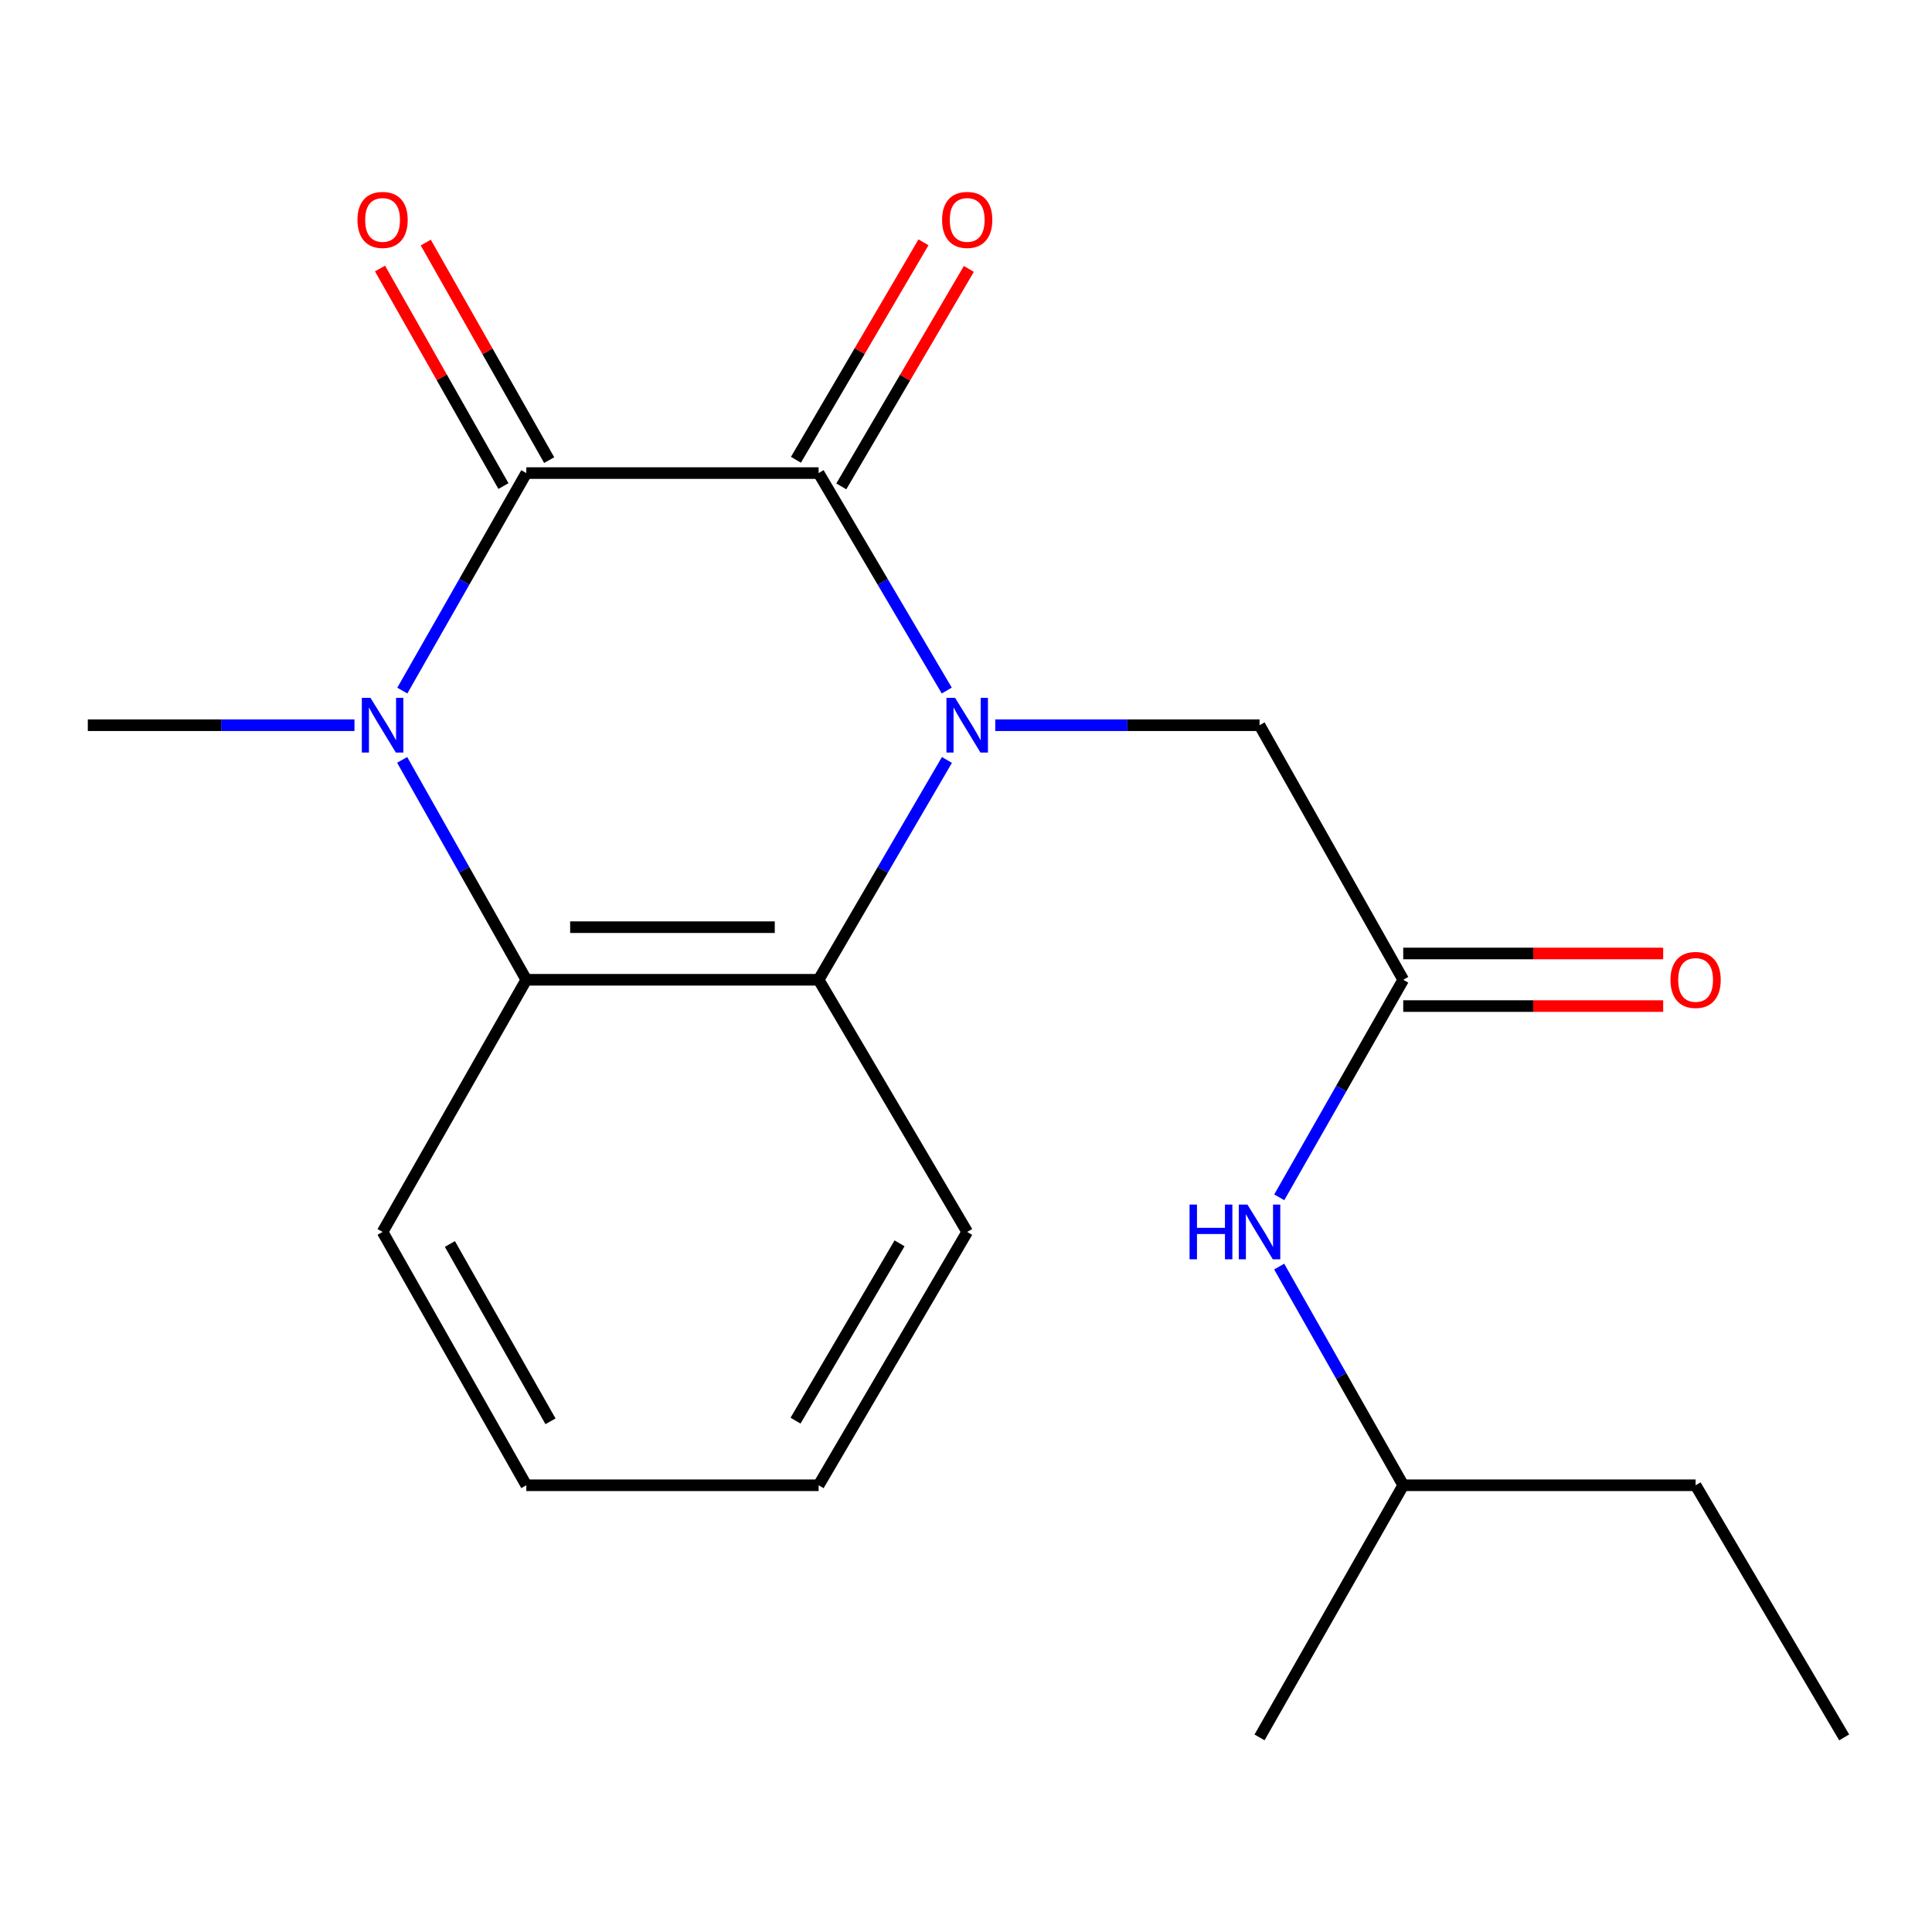 <?xml version='1.0' encoding='iso-8859-1'?>
<svg version='1.1' baseProfile='full'
              xmlns='http://www.w3.org/2000/svg'
                      xmlns:rdkit='http://www.rdkit.org/xml'
                      xmlns:xlink='http://www.w3.org/1999/xlink'
                  xml:space='preserve'
width='1000px' height='1000px' viewBox='0 0 1000 1000'>
<!-- END OF HEADER -->
<rect style='opacity:1.0;fill:#FFFFFF;stroke:none' width='1000' height='1000' x='0' y='0'> </rect>
<path class='bond-0' d='M 490.044,357.424 L 456.88,301.146' style='fill:none;fill-rule:evenodd;stroke:#0000FF;stroke-width:6px;stroke-linecap:butt;stroke-linejoin:miter;stroke-opacity:1' />
<path class='bond-0' d='M 456.88,301.146 L 423.716,244.868' style='fill:none;fill-rule:evenodd;stroke:#000000;stroke-width:6px;stroke-linecap:butt;stroke-linejoin:miter;stroke-opacity:1' />
<path class='bond-3' d='M 490.129,393.345 L 456.922,450.237' style='fill:none;fill-rule:evenodd;stroke:#0000FF;stroke-width:6px;stroke-linecap:butt;stroke-linejoin:miter;stroke-opacity:1' />
<path class='bond-3' d='M 456.922,450.237 L 423.716,507.129' style='fill:none;fill-rule:evenodd;stroke:#000000;stroke-width:6px;stroke-linecap:butt;stroke-linejoin:miter;stroke-opacity:1' />
<path class='bond-5' d='M 515.143,375.371 L 583.538,375.371' style='fill:none;fill-rule:evenodd;stroke:#0000FF;stroke-width:6px;stroke-linecap:butt;stroke-linejoin:miter;stroke-opacity:1' />
<path class='bond-5' d='M 583.538,375.371 L 651.934,375.371' style='fill:none;fill-rule:evenodd;stroke:#000000;stroke-width:6px;stroke-linecap:butt;stroke-linejoin:miter;stroke-opacity:1' />
<path class='bond-1' d='M 423.716,244.868 L 272.417,244.868' style='fill:none;fill-rule:evenodd;stroke:#000000;stroke-width:6px;stroke-linecap:butt;stroke-linejoin:miter;stroke-opacity:1' />
<path class='bond-7' d='M 435.457,251.754 L 468.466,195.472' style='fill:none;fill-rule:evenodd;stroke:#000000;stroke-width:6px;stroke-linecap:butt;stroke-linejoin:miter;stroke-opacity:1' />
<path class='bond-7' d='M 468.466,195.472 L 501.475,139.191' style='fill:none;fill-rule:evenodd;stroke:#FF0000;stroke-width:6px;stroke-linecap:butt;stroke-linejoin:miter;stroke-opacity:1' />
<path class='bond-7' d='M 411.975,237.981 L 444.984,181.7' style='fill:none;fill-rule:evenodd;stroke:#000000;stroke-width:6px;stroke-linecap:butt;stroke-linejoin:miter;stroke-opacity:1' />
<path class='bond-7' d='M 444.984,181.7 L 477.993,125.418' style='fill:none;fill-rule:evenodd;stroke:#FF0000;stroke-width:6px;stroke-linecap:butt;stroke-linejoin:miter;stroke-opacity:1' />
<path class='bond-8' d='M 284.256,238.151 L 252.315,181.854' style='fill:none;fill-rule:evenodd;stroke:#000000;stroke-width:6px;stroke-linecap:butt;stroke-linejoin:miter;stroke-opacity:1' />
<path class='bond-8' d='M 252.315,181.854 L 220.375,125.556' style='fill:none;fill-rule:evenodd;stroke:#FF0000;stroke-width:6px;stroke-linecap:butt;stroke-linejoin:miter;stroke-opacity:1' />
<path class='bond-8' d='M 260.579,251.584 L 228.638,195.287' style='fill:none;fill-rule:evenodd;stroke:#000000;stroke-width:6px;stroke-linecap:butt;stroke-linejoin:miter;stroke-opacity:1' />
<path class='bond-8' d='M 228.638,195.287 L 196.697,138.99' style='fill:none;fill-rule:evenodd;stroke:#FF0000;stroke-width:6px;stroke-linecap:butt;stroke-linejoin:miter;stroke-opacity:1' />
<path class='bond-20' d='M 272.417,244.868 L 240.327,301.161' style='fill:none;fill-rule:evenodd;stroke:#000000;stroke-width:6px;stroke-linecap:butt;stroke-linejoin:miter;stroke-opacity:1' />
<path class='bond-20' d='M 240.327,301.161 L 208.236,357.455' style='fill:none;fill-rule:evenodd;stroke:#0000FF;stroke-width:6px;stroke-linecap:butt;stroke-linejoin:miter;stroke-opacity:1' />
<path class='bond-2' d='M 208.154,393.313 L 240.286,450.221' style='fill:none;fill-rule:evenodd;stroke:#0000FF;stroke-width:6px;stroke-linecap:butt;stroke-linejoin:miter;stroke-opacity:1' />
<path class='bond-2' d='M 240.286,450.221 L 272.417,507.129' style='fill:none;fill-rule:evenodd;stroke:#000000;stroke-width:6px;stroke-linecap:butt;stroke-linejoin:miter;stroke-opacity:1' />
<path class='bond-11' d='M 183.469,375.371 L 114.462,375.371' style='fill:none;fill-rule:evenodd;stroke:#0000FF;stroke-width:6px;stroke-linecap:butt;stroke-linejoin:miter;stroke-opacity:1' />
<path class='bond-11' d='M 114.462,375.371 L 45.455,375.371' style='fill:none;fill-rule:evenodd;stroke:#000000;stroke-width:6px;stroke-linecap:butt;stroke-linejoin:miter;stroke-opacity:1' />
<path class='bond-4' d='M 423.716,507.129 L 272.417,507.129' style='fill:none;fill-rule:evenodd;stroke:#000000;stroke-width:6px;stroke-linecap:butt;stroke-linejoin:miter;stroke-opacity:1' />
<path class='bond-4' d='M 401.021,479.906 L 295.112,479.906' style='fill:none;fill-rule:evenodd;stroke:#000000;stroke-width:6px;stroke-linecap:butt;stroke-linejoin:miter;stroke-opacity:1' />
<path class='bond-12' d='M 423.716,507.129 L 500.62,637.647' style='fill:none;fill-rule:evenodd;stroke:#000000;stroke-width:6px;stroke-linecap:butt;stroke-linejoin:miter;stroke-opacity:1' />
<path class='bond-13' d='M 272.417,507.129 L 198.023,637.647' style='fill:none;fill-rule:evenodd;stroke:#000000;stroke-width:6px;stroke-linecap:butt;stroke-linejoin:miter;stroke-opacity:1' />
<path class='bond-6' d='M 651.934,375.371 L 726.312,507.129' style='fill:none;fill-rule:evenodd;stroke:#000000;stroke-width:6px;stroke-linecap:butt;stroke-linejoin:miter;stroke-opacity:1' />
<path class='bond-9' d='M 726.312,507.129 L 694.228,563.431' style='fill:none;fill-rule:evenodd;stroke:#000000;stroke-width:6px;stroke-linecap:butt;stroke-linejoin:miter;stroke-opacity:1' />
<path class='bond-9' d='M 694.228,563.431 L 662.143,619.732' style='fill:none;fill-rule:evenodd;stroke:#0000FF;stroke-width:6px;stroke-linecap:butt;stroke-linejoin:miter;stroke-opacity:1' />
<path class='bond-10' d='M 726.312,520.741 L 793.585,520.741' style='fill:none;fill-rule:evenodd;stroke:#000000;stroke-width:6px;stroke-linecap:butt;stroke-linejoin:miter;stroke-opacity:1' />
<path class='bond-10' d='M 793.585,520.741 L 860.858,520.741' style='fill:none;fill-rule:evenodd;stroke:#FF0000;stroke-width:6px;stroke-linecap:butt;stroke-linejoin:miter;stroke-opacity:1' />
<path class='bond-10' d='M 726.312,493.518 L 793.585,493.518' style='fill:none;fill-rule:evenodd;stroke:#000000;stroke-width:6px;stroke-linecap:butt;stroke-linejoin:miter;stroke-opacity:1' />
<path class='bond-10' d='M 793.585,493.518 L 860.858,493.518' style='fill:none;fill-rule:evenodd;stroke:#FF0000;stroke-width:6px;stroke-linecap:butt;stroke-linejoin:miter;stroke-opacity:1' />
<path class='bond-14' d='M 662.104,655.576 L 694.208,712.173' style='fill:none;fill-rule:evenodd;stroke:#0000FF;stroke-width:6px;stroke-linecap:butt;stroke-linejoin:miter;stroke-opacity:1' />
<path class='bond-14' d='M 694.208,712.173 L 726.312,768.771' style='fill:none;fill-rule:evenodd;stroke:#000000;stroke-width:6px;stroke-linecap:butt;stroke-linejoin:miter;stroke-opacity:1' />
<path class='bond-18' d='M 500.62,637.647 L 423.716,768.771' style='fill:none;fill-rule:evenodd;stroke:#000000;stroke-width:6px;stroke-linecap:butt;stroke-linejoin:miter;stroke-opacity:1' />
<path class='bond-18' d='M 465.602,643.544 L 411.769,735.33' style='fill:none;fill-rule:evenodd;stroke:#000000;stroke-width:6px;stroke-linecap:butt;stroke-linejoin:miter;stroke-opacity:1' />
<path class='bond-21' d='M 198.023,637.647 L 272.417,768.771' style='fill:none;fill-rule:evenodd;stroke:#000000;stroke-width:6px;stroke-linecap:butt;stroke-linejoin:miter;stroke-opacity:1' />
<path class='bond-21' d='M 232.86,643.882 L 284.936,735.669' style='fill:none;fill-rule:evenodd;stroke:#000000;stroke-width:6px;stroke-linecap:butt;stroke-linejoin:miter;stroke-opacity:1' />
<path class='bond-15' d='M 726.312,768.771 L 877.641,768.771' style='fill:none;fill-rule:evenodd;stroke:#000000;stroke-width:6px;stroke-linecap:butt;stroke-linejoin:miter;stroke-opacity:1' />
<path class='bond-16' d='M 726.312,768.771 L 651.934,899.274' style='fill:none;fill-rule:evenodd;stroke:#000000;stroke-width:6px;stroke-linecap:butt;stroke-linejoin:miter;stroke-opacity:1' />
<path class='bond-19' d='M 877.641,768.771 L 954.545,899.274' style='fill:none;fill-rule:evenodd;stroke:#000000;stroke-width:6px;stroke-linecap:butt;stroke-linejoin:miter;stroke-opacity:1' />
<path class='bond-17' d='M 272.417,768.771 L 423.716,768.771' style='fill:none;fill-rule:evenodd;stroke:#000000;stroke-width:6px;stroke-linecap:butt;stroke-linejoin:miter;stroke-opacity:1' />
<path  class='atom-0' d='M 494.36 361.211
L 503.64 376.211
Q 504.56 377.691, 506.04 380.371
Q 507.52 383.051, 507.6 383.211
L 507.6 361.211
L 511.36 361.211
L 511.36 389.531
L 507.48 389.531
L 497.52 373.131
Q 496.36 371.211, 495.12 369.011
Q 493.92 366.811, 493.56 366.131
L 493.56 389.531
L 489.88 389.531
L 489.88 361.211
L 494.36 361.211
' fill='#0000FF'/>
<path  class='atom-3' d='M 191.763 361.211
L 201.043 376.211
Q 201.963 377.691, 203.443 380.371
Q 204.923 383.051, 205.003 383.211
L 205.003 361.211
L 208.763 361.211
L 208.763 389.531
L 204.883 389.531
L 194.923 373.131
Q 193.763 371.211, 192.523 369.011
Q 191.323 366.811, 190.963 366.131
L 190.963 389.531
L 187.283 389.531
L 187.283 361.211
L 191.763 361.211
' fill='#0000FF'/>
<path  class='atom-8' d='M 487.62 113.824
Q 487.62 107.024, 490.98 103.224
Q 494.34 99.424, 500.62 99.424
Q 506.9 99.424, 510.26 103.224
Q 513.62 107.024, 513.62 113.824
Q 513.62 120.704, 510.22 124.624
Q 506.82 128.504, 500.62 128.504
Q 494.38 128.504, 490.98 124.624
Q 487.62 120.744, 487.62 113.824
M 500.62 125.304
Q 504.94 125.304, 507.26 122.424
Q 509.62 119.504, 509.62 113.824
Q 509.62 108.264, 507.26 105.464
Q 504.94 102.624, 500.62 102.624
Q 496.3 102.624, 493.94 105.424
Q 491.62 108.224, 491.62 113.824
Q 491.62 119.544, 493.94 122.424
Q 496.3 125.304, 500.62 125.304
' fill='#FF0000'/>
<path  class='atom-9' d='M 185.023 113.824
Q 185.023 107.024, 188.383 103.224
Q 191.743 99.424, 198.023 99.424
Q 204.303 99.424, 207.663 103.224
Q 211.023 107.024, 211.023 113.824
Q 211.023 120.704, 207.623 124.624
Q 204.223 128.504, 198.023 128.504
Q 191.783 128.504, 188.383 124.624
Q 185.023 120.744, 185.023 113.824
M 198.023 125.304
Q 202.343 125.304, 204.663 122.424
Q 207.023 119.504, 207.023 113.824
Q 207.023 108.264, 204.663 105.464
Q 202.343 102.624, 198.023 102.624
Q 193.703 102.624, 191.343 105.424
Q 189.023 108.224, 189.023 113.824
Q 189.023 119.544, 191.343 122.424
Q 193.703 125.304, 198.023 125.304
' fill='#FF0000'/>
<path  class='atom-10' d='M 615.714 623.487
L 619.554 623.487
L 619.554 635.527
L 634.034 635.527
L 634.034 623.487
L 637.874 623.487
L 637.874 651.807
L 634.034 651.807
L 634.034 638.727
L 619.554 638.727
L 619.554 651.807
L 615.714 651.807
L 615.714 623.487
' fill='#0000FF'/>
<path  class='atom-10' d='M 645.674 623.487
L 654.954 638.487
Q 655.874 639.967, 657.354 642.647
Q 658.834 645.327, 658.914 645.487
L 658.914 623.487
L 662.674 623.487
L 662.674 651.807
L 658.794 651.807
L 648.834 635.407
Q 647.674 633.487, 646.434 631.287
Q 645.234 629.087, 644.874 628.407
L 644.874 651.807
L 641.194 651.807
L 641.194 623.487
L 645.674 623.487
' fill='#0000FF'/>
<path  class='atom-11' d='M 864.641 507.209
Q 864.641 500.409, 868.001 496.609
Q 871.361 492.809, 877.641 492.809
Q 883.921 492.809, 887.281 496.609
Q 890.641 500.409, 890.641 507.209
Q 890.641 514.089, 887.241 518.009
Q 883.841 521.889, 877.641 521.889
Q 871.401 521.889, 868.001 518.009
Q 864.641 514.129, 864.641 507.209
M 877.641 518.689
Q 881.961 518.689, 884.281 515.809
Q 886.641 512.889, 886.641 507.209
Q 886.641 501.649, 884.281 498.849
Q 881.961 496.009, 877.641 496.009
Q 873.321 496.009, 870.961 498.809
Q 868.641 501.609, 868.641 507.209
Q 868.641 512.929, 870.961 515.809
Q 873.321 518.689, 877.641 518.689
' fill='#FF0000'/>
</svg>

